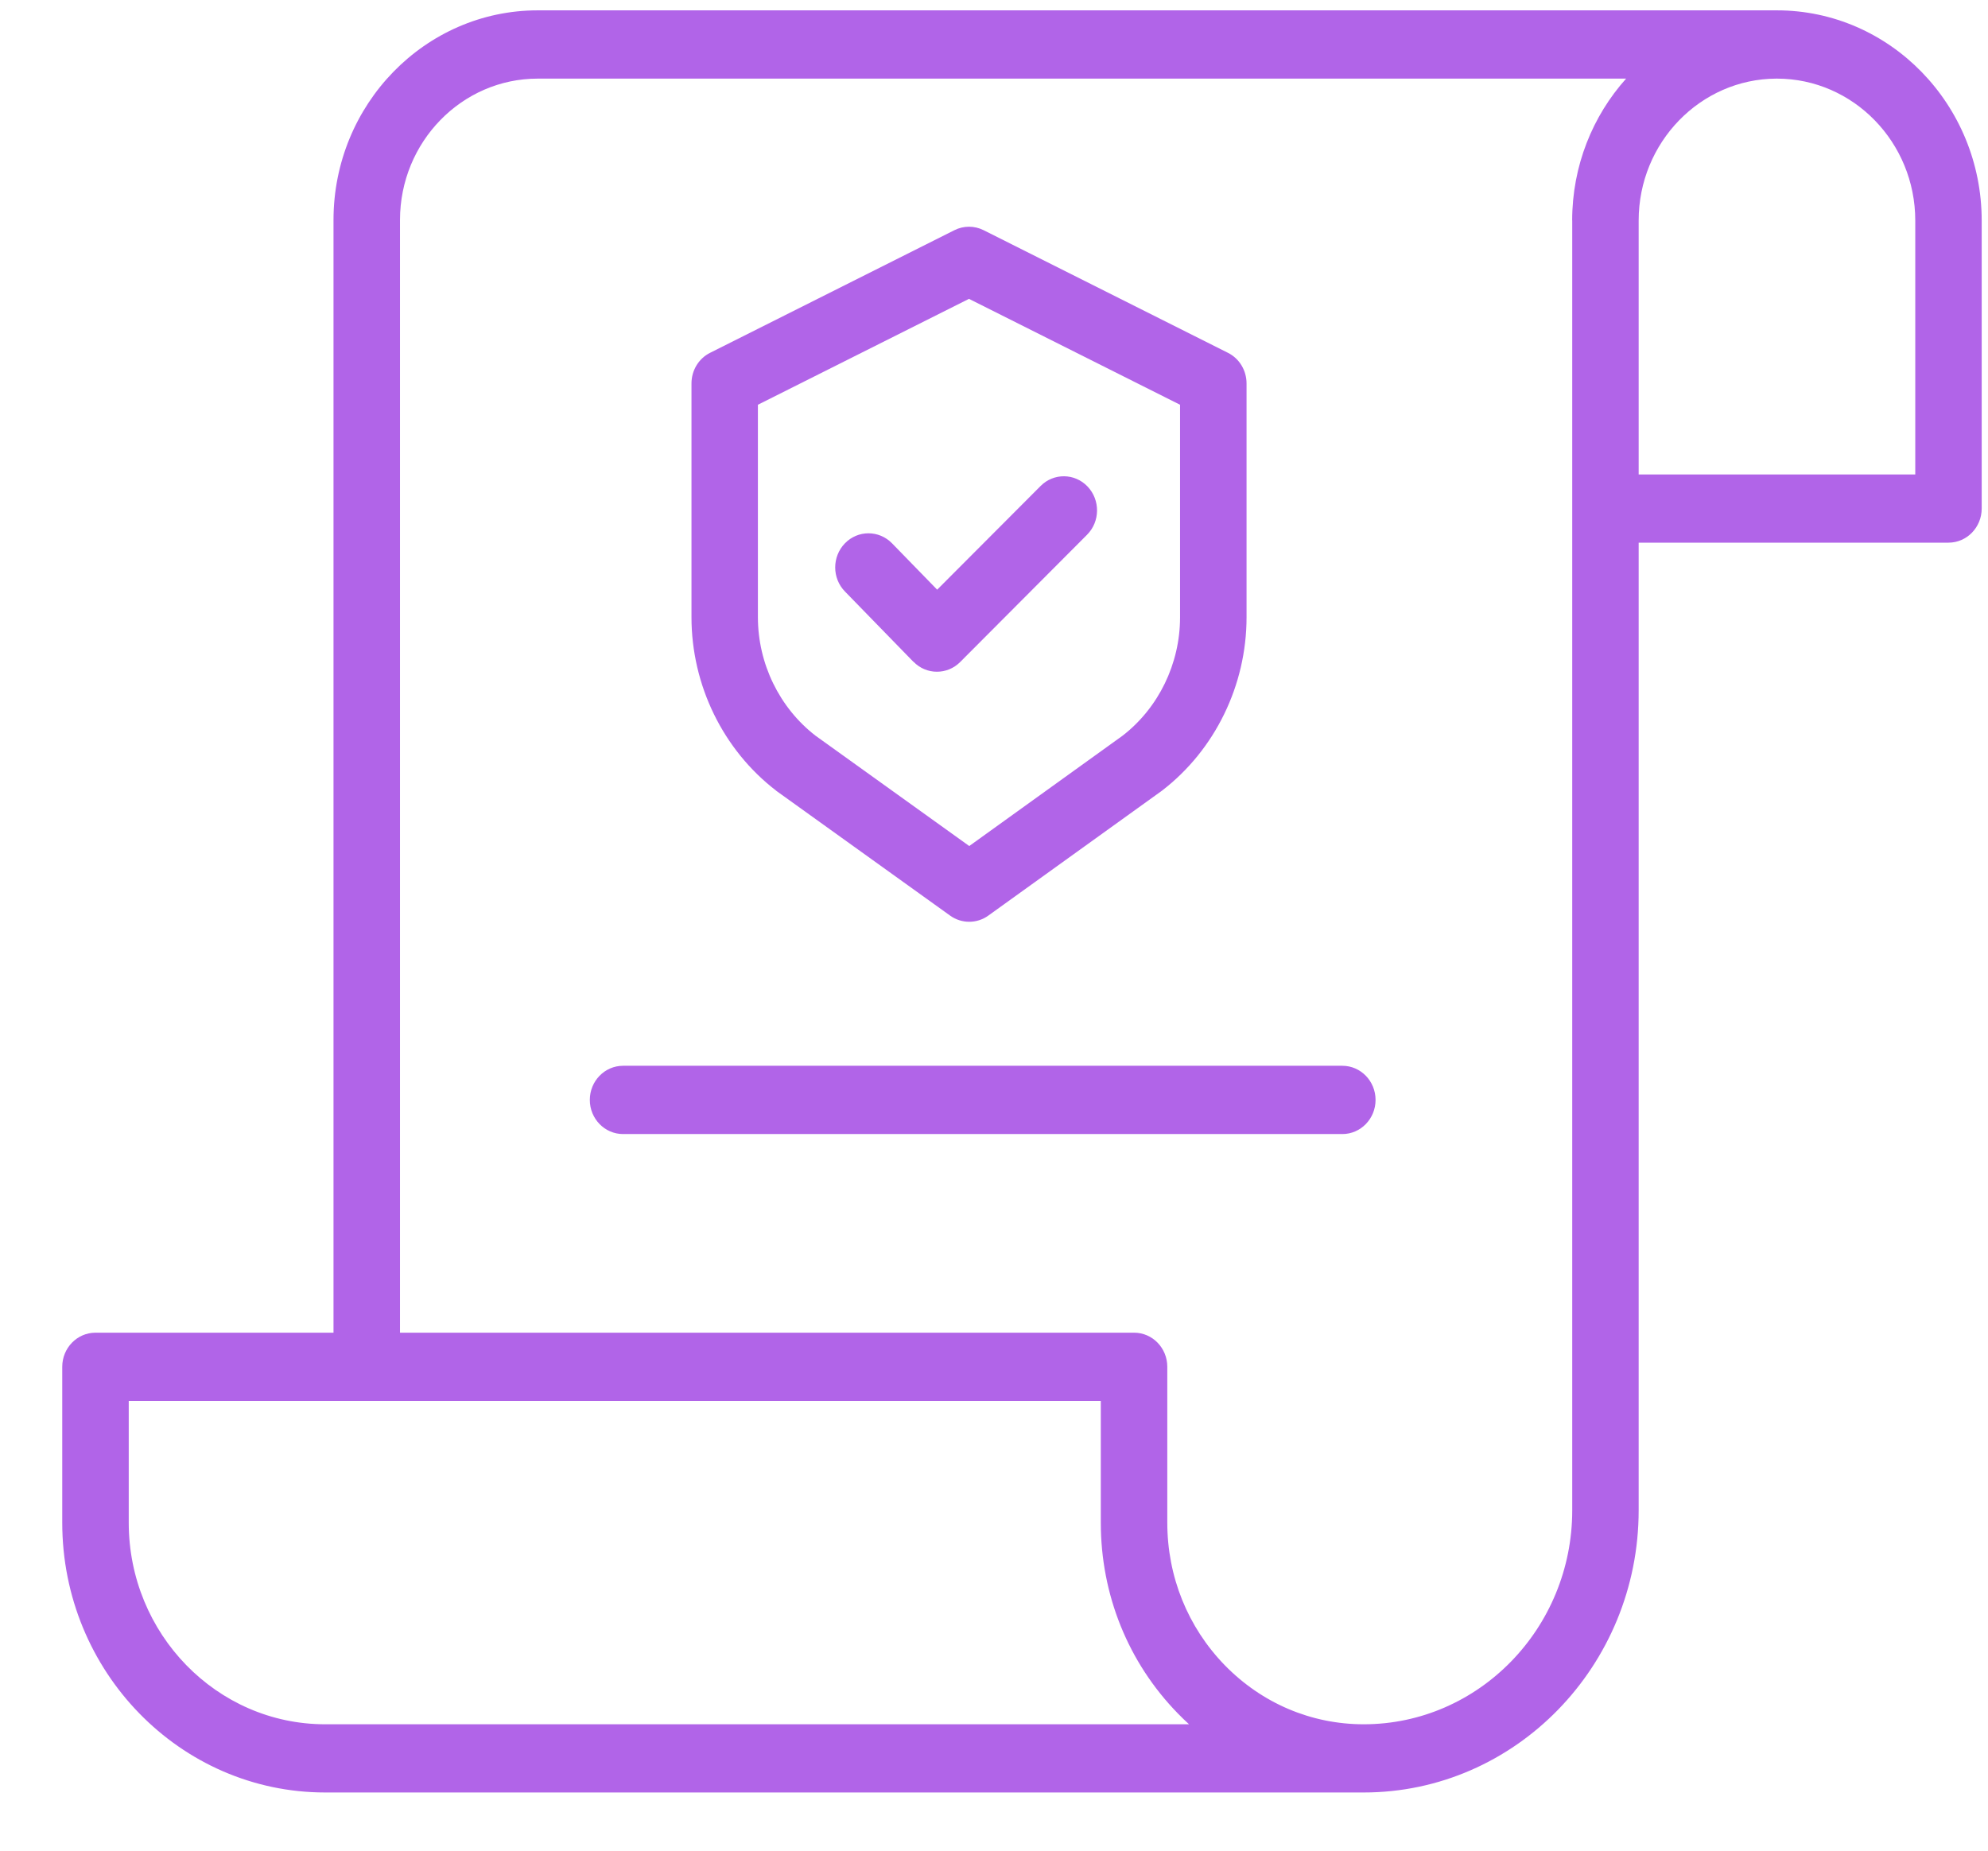 <?xml version="1.0" encoding="UTF-8"?> <svg xmlns="http://www.w3.org/2000/svg" width="29" height="27" viewBox="0 0 29 27" fill="none"><g clip-path="url(#clip0_29_941)"><path d="M25.921 0.151C25.918 0.151 25.915 0.151 25.912 0.151H7.844C6.202 0.151 4.865 1.523 4.865 3.21V19.443H1.393C1.125 19.443 0.908 19.666 0.908 19.941V22.215C0.908 24.386 2.628 26.151 4.743 26.151H19.893C22.105 26.151 23.904 24.304 23.904 22.034V7.917H28.424C28.691 7.917 28.908 7.694 28.908 7.419V3.218C28.908 1.527 27.568 0.151 25.921 0.151ZM16.543 25.156H4.743C3.163 25.156 1.878 23.837 1.878 22.215V20.439H16.058V22.215C16.058 23.266 16.457 24.255 17.182 24.998C17.235 25.053 17.29 25.105 17.345 25.156H16.543V25.156ZM22.935 3.215C22.935 3.215 22.935 3.217 22.935 3.218V22.034C22.935 23.755 21.57 25.156 19.893 25.156C19.128 25.156 18.409 24.85 17.867 24.295C17.326 23.739 17.028 23 17.028 22.215V19.941C17.028 19.666 16.811 19.443 16.544 19.443H5.835V3.21C5.835 2.072 6.736 1.147 7.844 1.147H23.721C23.233 1.692 22.935 2.418 22.934 3.215H22.935ZM27.939 6.922H23.904V3.218C23.904 2.079 24.804 1.152 25.912 1.147H25.921C25.921 1.147 25.923 1.147 25.924 1.147C27.035 1.149 27.939 2.077 27.939 3.218V6.922L27.939 6.922Z" fill="#B164E8"></path><path d="M9.089 16.545H19.582C19.849 16.545 20.066 16.322 20.066 16.047C20.066 15.772 19.849 15.549 19.582 15.549H9.089C8.821 15.549 8.604 15.772 8.604 16.047C8.604 16.322 8.821 16.545 9.089 16.545Z" fill="#B164E8"></path><path d="M11.321 11.535C11.325 11.538 11.329 11.541 11.333 11.544L13.861 13.359C13.945 13.419 14.042 13.448 14.139 13.448C14.236 13.448 14.334 13.418 14.417 13.358L16.94 11.543C16.944 11.54 16.948 11.537 16.952 11.534C17.724 10.941 18.184 9.996 18.184 9.007V5.594C18.184 5.404 18.079 5.23 17.912 5.147L14.348 3.358C14.214 3.291 14.057 3.291 13.923 3.358L10.359 5.147C10.192 5.23 10.087 5.404 10.087 5.594V9.005C10.087 9.996 10.548 10.941 11.322 11.535H11.321ZM11.056 5.905L14.135 4.36L17.214 5.905V9.007C17.214 9.682 16.901 10.327 16.376 10.733L14.139 12.343L11.896 10.733C11.37 10.326 11.056 9.681 11.056 9.005V5.905Z" fill="#B164E8"></path><path d="M13.325 9.654C13.419 9.751 13.543 9.8 13.667 9.8C13.791 9.8 13.912 9.753 14.006 9.659L15.857 7.802C16.049 7.61 16.052 7.295 15.865 7.098C15.678 6.902 15.371 6.898 15.18 7.09L13.671 8.603L13.012 7.926C12.822 7.732 12.515 7.732 12.326 7.926C12.136 8.121 12.136 8.436 12.326 8.63L13.324 9.655L13.325 9.654Z" fill="#B164E8"></path></g><defs><clipPath id="clip0_29_941"><rect width="28" height="26" fill="white" transform="translate(0.908 0.151)"></rect></clipPath></defs></svg> 